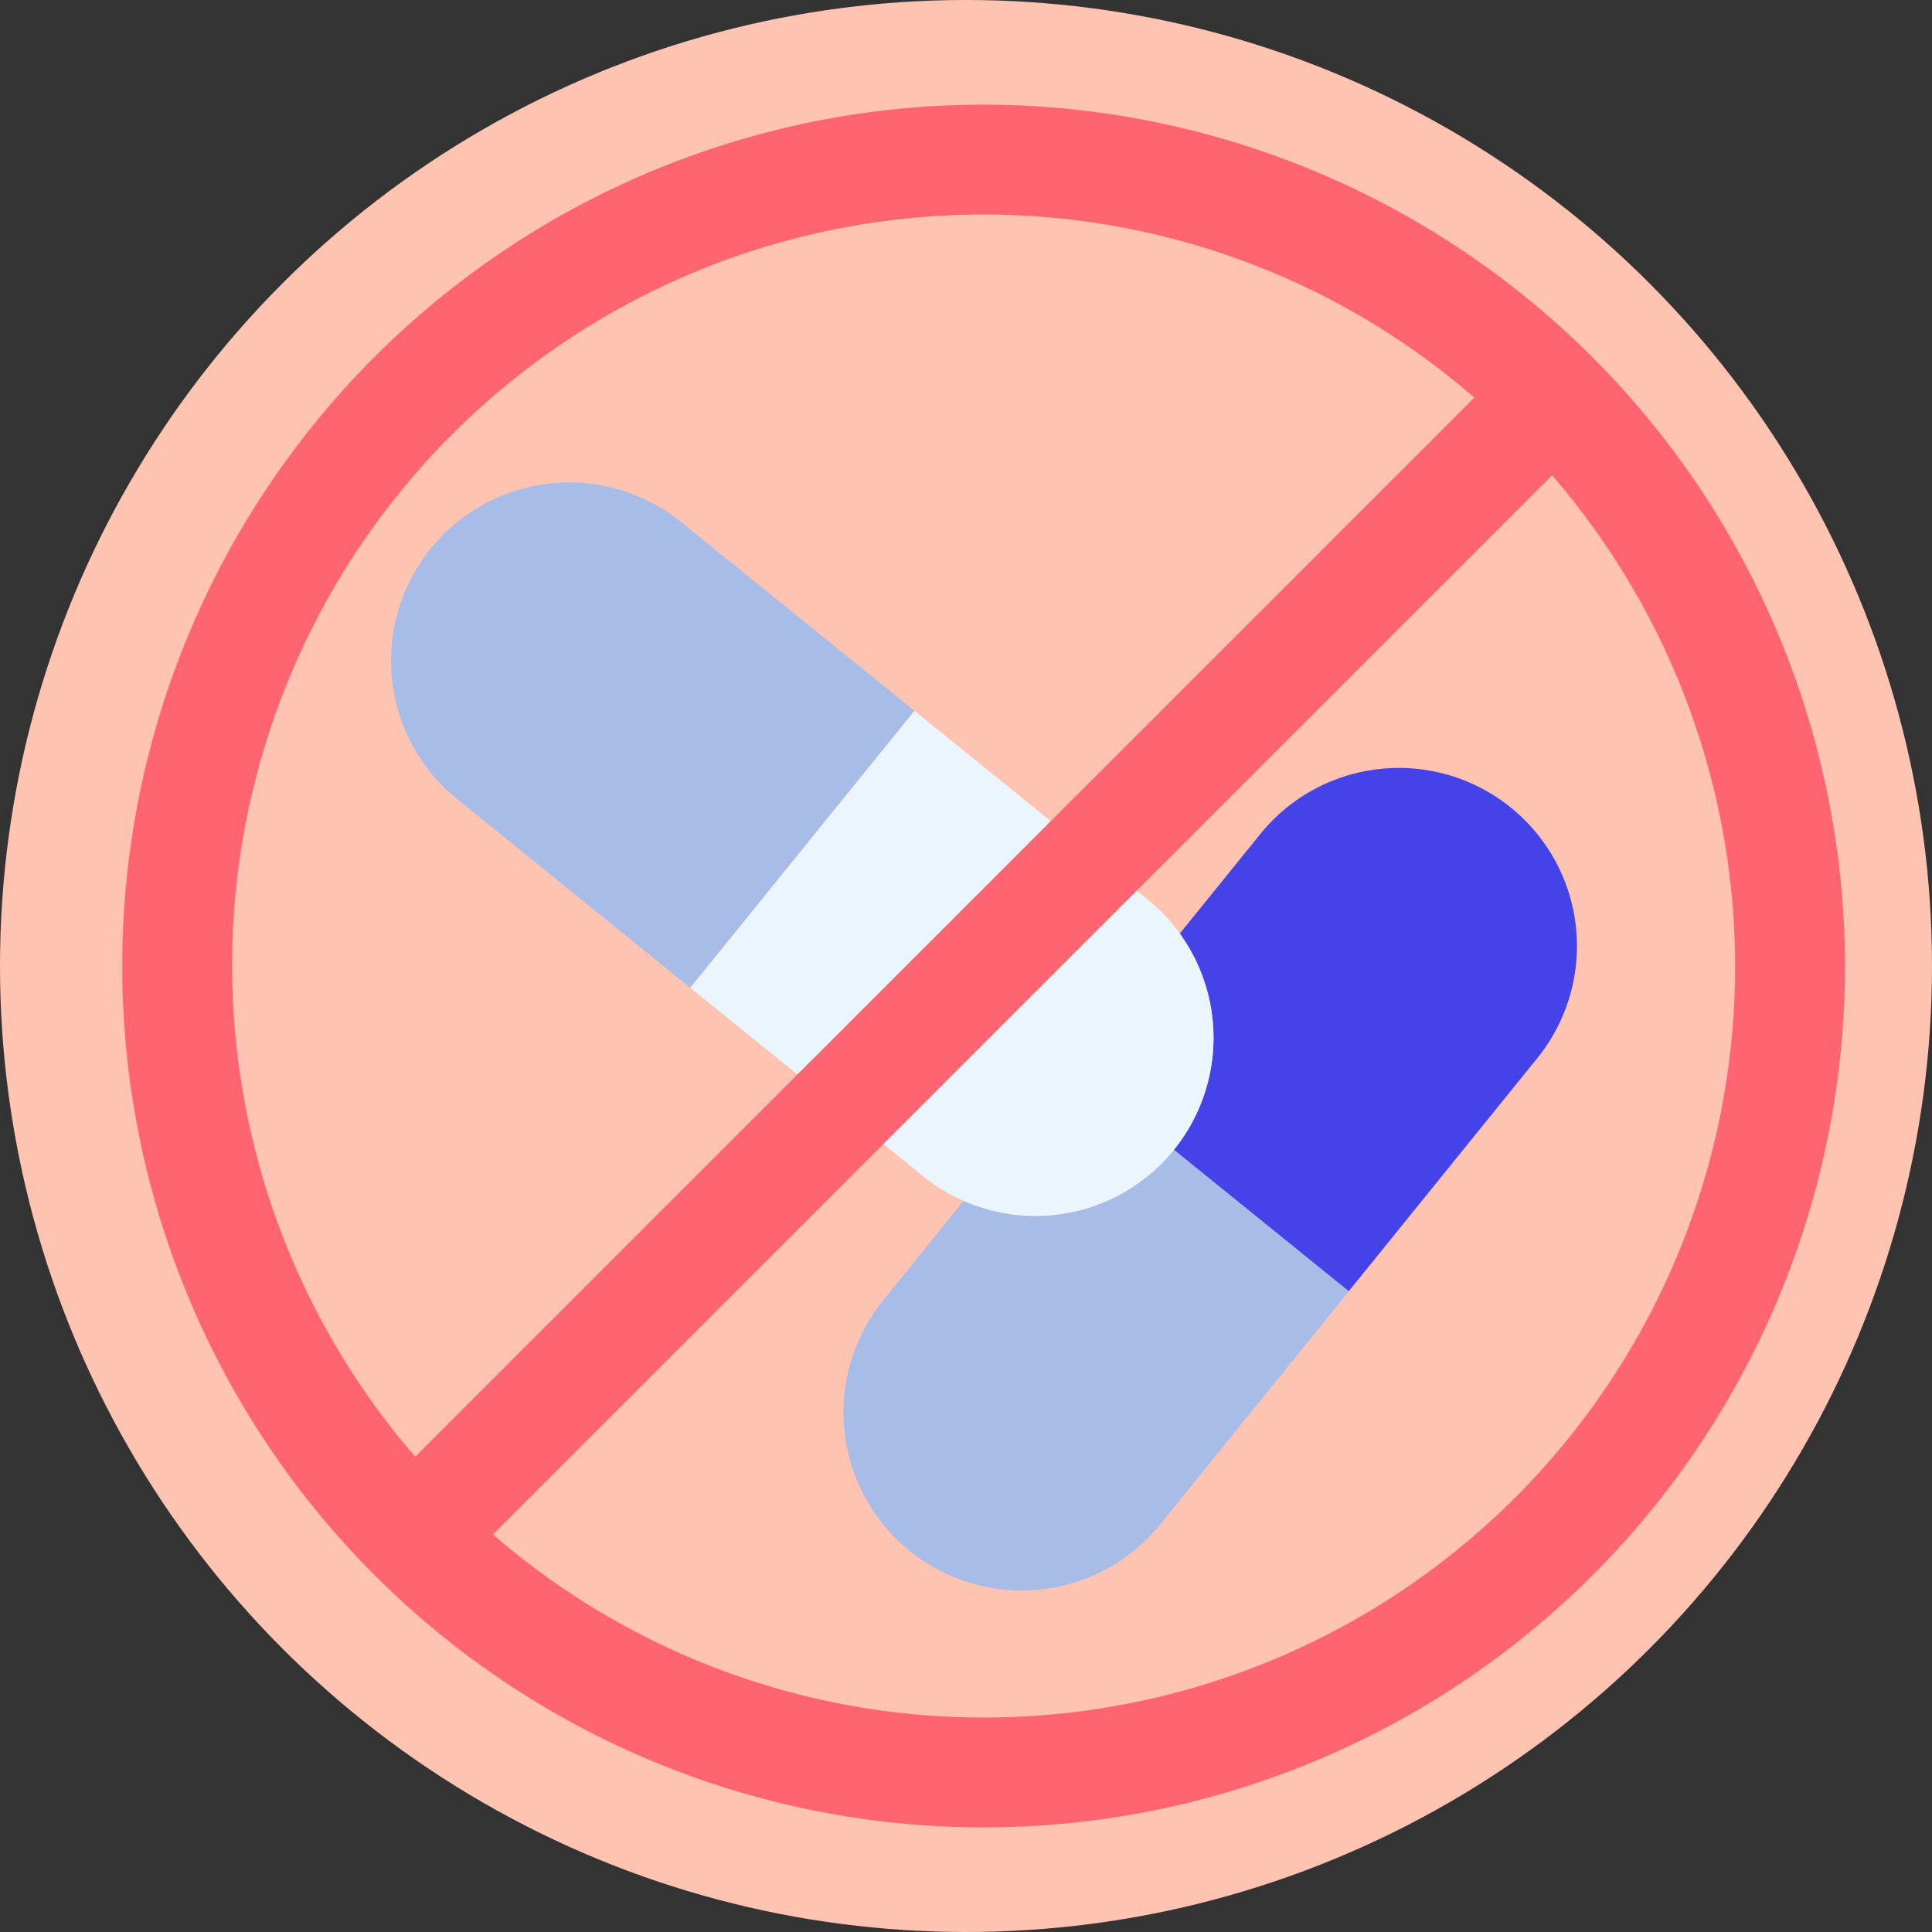 <svg xmlns="http://www.w3.org/2000/svg" xmlns:xlink="http://www.w3.org/1999/xlink" width="158" height="158" viewBox="0 0 158 158"><rect x="0" y="0" width="158" height="158" fill="#333333" stroke="none"/><defs><clipPath id="a"><rect width="94.105" height="94.105" fill="none"/></clipPath><clipPath id="b"><rect width="140.885" height="140.885" fill="none"/></clipPath></defs><g transform="translate(-454 -3705)"><circle cx="79" cy="79" r="79" transform="translate(454 3705)" fill="#ffc3b1"/><g transform="matrix(0.105, 0.995, -0.995, 0.105, 578.169, 3736.188)"><g transform="translate(0 0)" clip-path="url(#a)"><path d="M78.635,21.593l-13,13a14.569,14.569,0,0,0-17.531-2.338l-7.4-7.4A14.561,14.561,0,0,1,61.3,4.262Z" transform="translate(-6.123 0)" fill="#4443e8"/><path d="M101.859,63.876a14.568,14.568,0,0,1-20.592,0l-7.4-7.4a14.567,14.567,0,0,0-2.337-17.531l13-13,17.331,17.331a14.566,14.566,0,0,1,0,20.592" transform="translate(-12.017 -4.36)" fill="#a7bde8"/><path d="M66.213,58.243a13.845,13.845,0,0,1-2.337,3.062L46.544,78.636,25.952,58.044,43.284,40.713a13.811,13.811,0,0,1,3.062-2.338A14.557,14.557,0,0,1,66.213,58.243" transform="translate(-4.36 -6.124)" fill="#ebf5fd"/><path d="M42.185,83,24.854,100.326A14.561,14.561,0,1,1,4.261,79.734L21.592,62.4Z" transform="translate(0 -10.483)" fill="#a7bde8"/></g></g><g transform="translate(464 3713.558)"><g transform="translate(0 0)" clip-path="url(#b)"><path d="M70.442,0a70.443,70.443,0,1,0,70.442,70.443A70.522,70.522,0,0,0,70.442,0m0,8.989a61.173,61.173,0,0,1,40.129,14.97L23.957,110.572A61.4,61.4,0,0,1,70.442,8.989m0,122.909a61.183,61.183,0,0,1-40.13-14.97l86.615-86.615A61.405,61.405,0,0,1,70.442,131.9" transform="translate(0 0)" fill="#fe6570"/></g></g></g></svg>